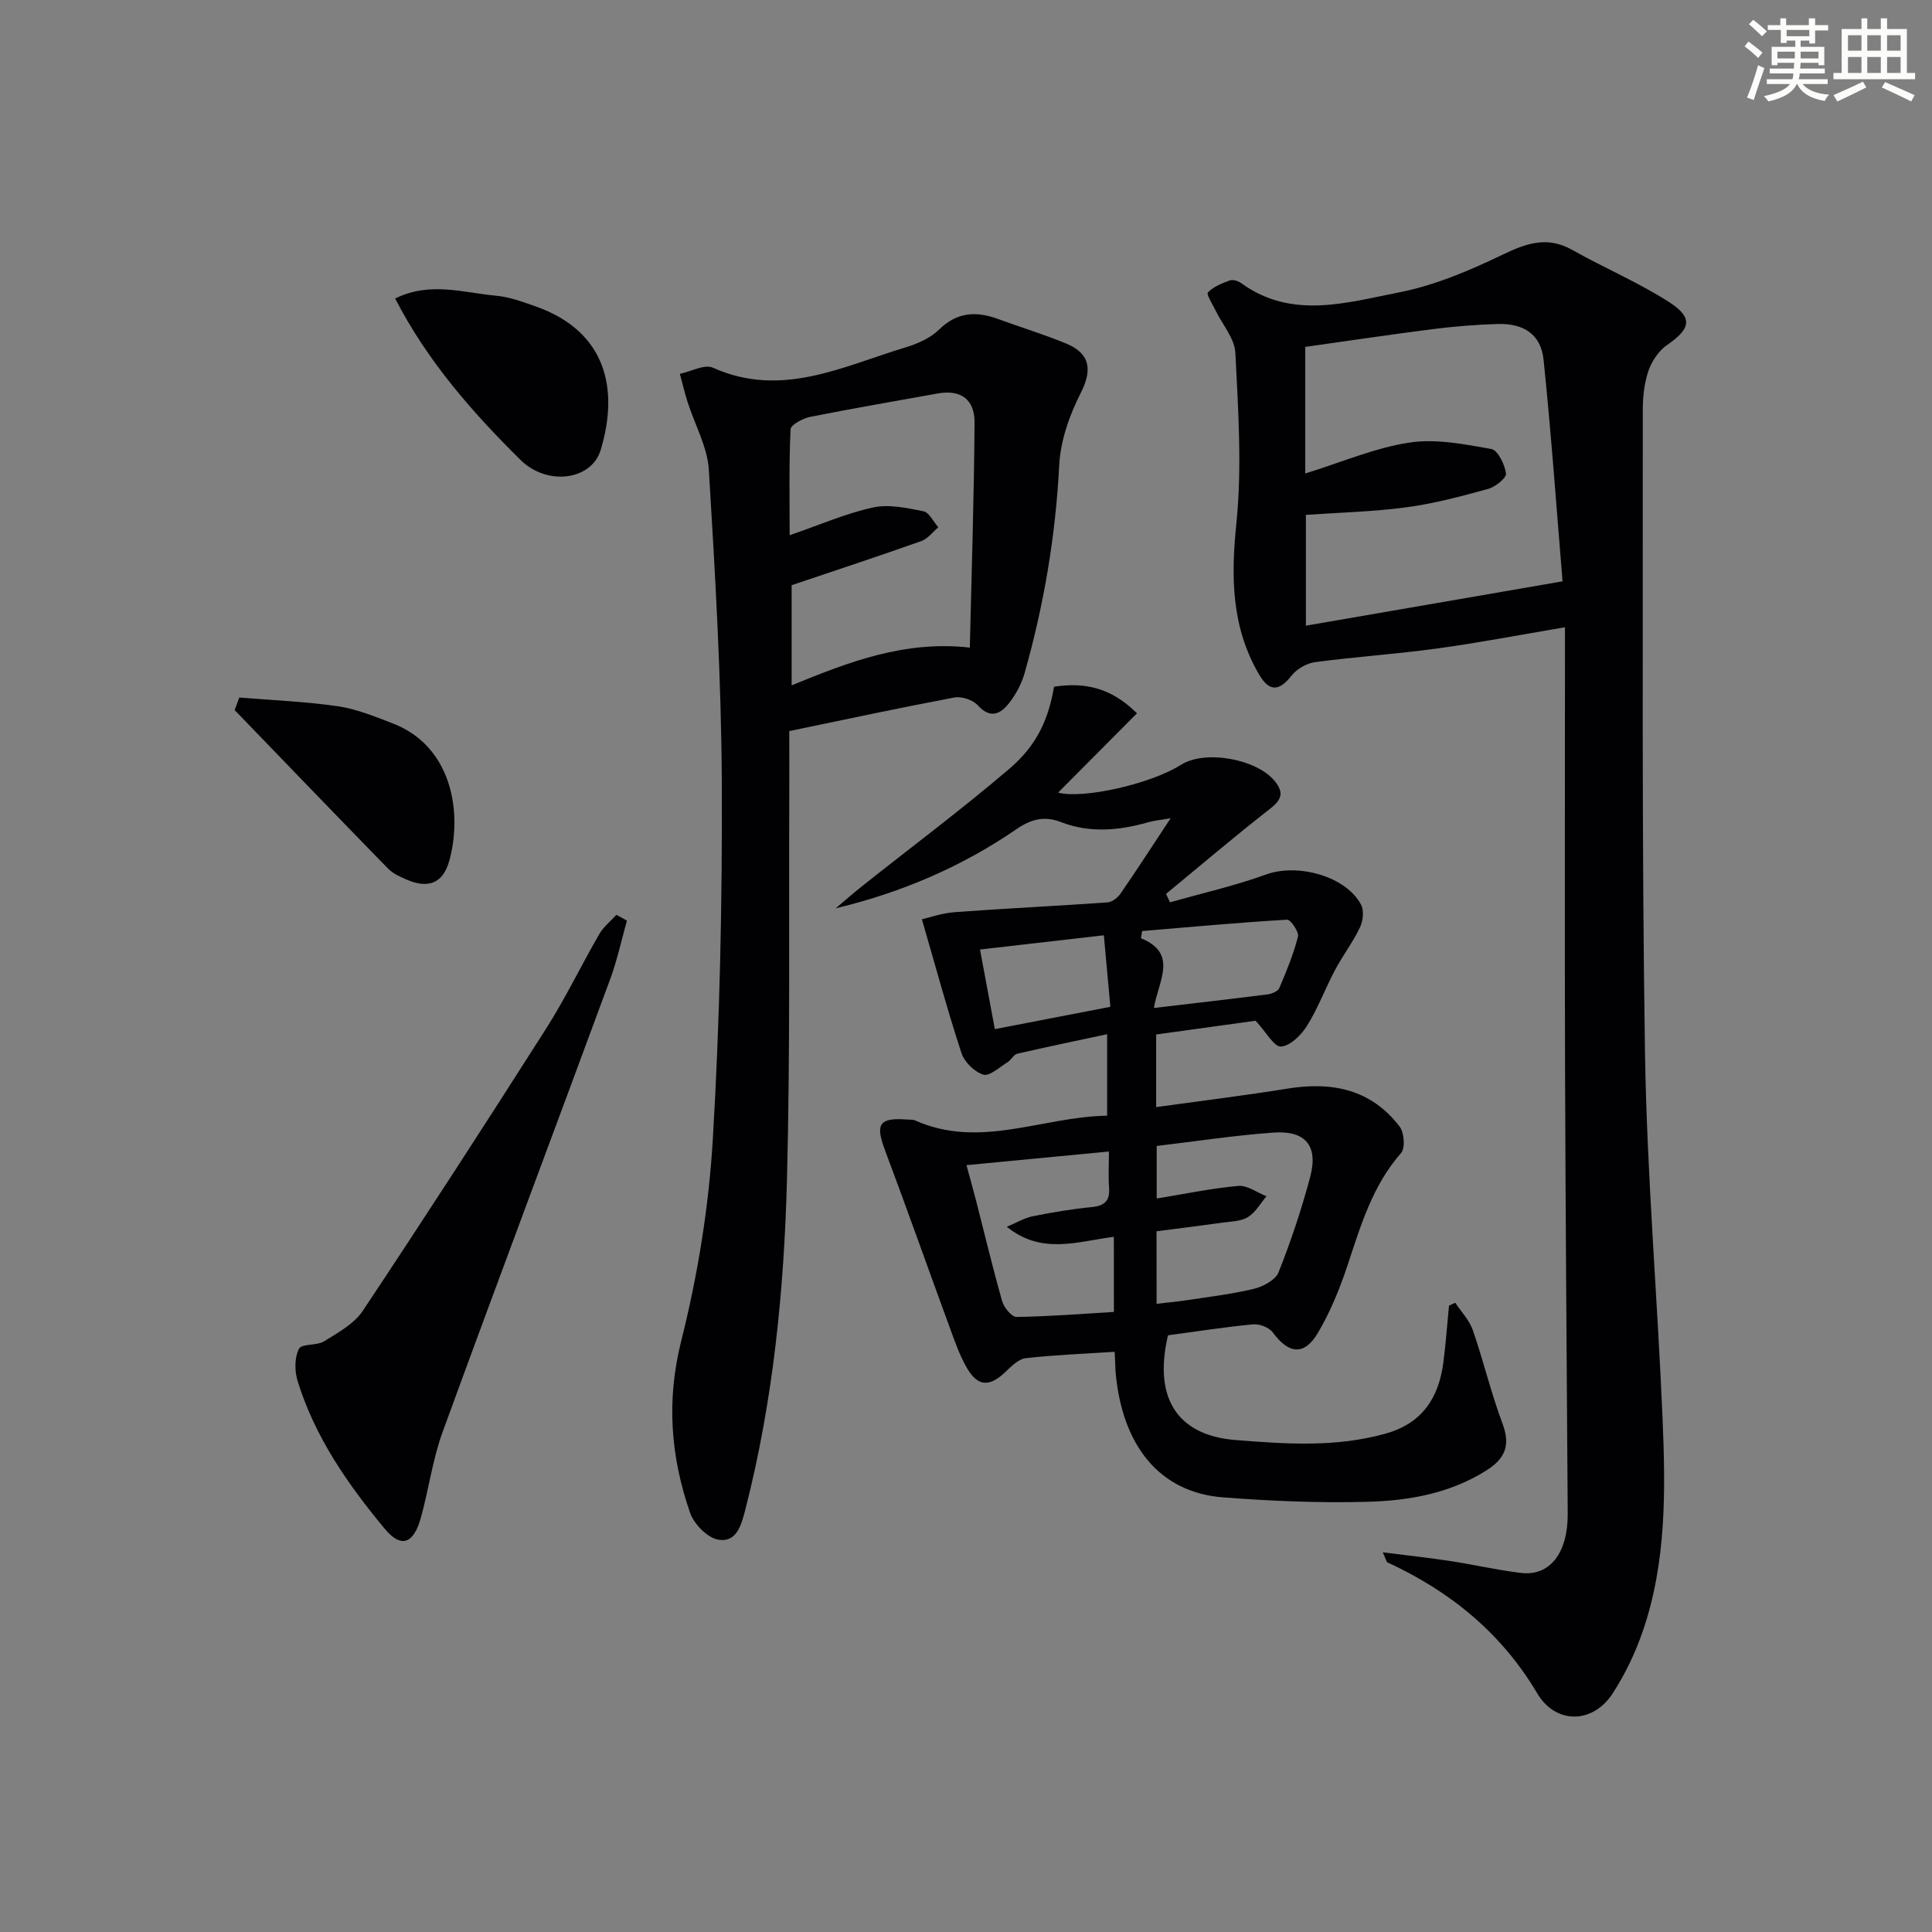 <svg enable-background="new 0 0 400 400" viewBox="0 0 400 400" xmlns="http://www.w3.org/2000/svg"><rect x="0" y="0" width="400" height="400" fill="#808080" stroke="none"/><g fill="#010103"><path d="m286.29 321.39c5.16.66 9.57 1.13 13.96 1.8 4.91.75 9.76 1.89 14.68 2.47 6 .71 9.71-4.21 9.65-12.31-.2-30.47-.45-60.94-.55-91.41-.09-28.82-.02-57.65-.02-86.47 0-1.8 0-3.6 0-5.6-9.17 1.54-17.81 3.21-26.52 4.4-8.38 1.15-16.84 1.7-25.22 2.82-1.74.23-3.78 1.41-4.87 2.79-2.56 3.26-4.59 3.41-6.73-.25-5.73-9.8-5.83-20.17-4.69-31.28 1.19-11.65.37-23.54-.21-35.3-.15-2.99-2.7-5.86-4.12-8.81-.61-1.26-1.94-3.33-1.57-3.7 1.16-1.18 2.9-1.89 4.53-2.48.64-.23 1.74.1 2.35.55 10.46 7.6 21.79 4.05 32.64 1.94 7.39-1.44 14.6-4.51 21.43-7.79 4.98-2.39 9.29-3.95 14.5-1.01 6.61 3.73 13.69 6.71 20.05 10.8 5.03 3.24 4.44 5.52-.38 8.84-1.75 1.2-3.22 3.36-3.91 5.39-.89 2.62-1.18 5.54-1.17 8.33.05 44.31-.23 88.63.46 132.94.4 25.25 2.58 50.47 3.64 75.72.62 14.79.81 29.66-4.09 43.93-1.55 4.51-3.67 8.95-6.27 12.94-4.11 6.3-11.77 6.4-15.59-.05-7.43-12.52-18.01-21.11-31-27.11-.22-.09-.28-.54-.98-2.09zm-16.05-223.36c7.61-2.36 14.43-5.31 21.54-6.4 5.49-.84 11.39.34 16.98 1.33 1.35.24 2.79 3.21 3.04 5.07.12.92-2.21 2.79-3.71 3.2-5.57 1.53-11.21 3.04-16.92 3.8-6.85.92-13.8 1.08-20.8 1.57v22.94c17.48-3.02 34.69-5.99 53.14-9.18-1.21-14.53-2.31-30.23-3.93-45.88-.54-5.22-4.08-7.57-9.53-7.4-4.47.13-8.95.5-13.39 1.06-8.81 1.12-17.6 2.44-26.42 3.68z"/><path d="m230.78 279.88c-6.53.42-12.5.64-18.42 1.32-1.5.17-2.98 1.69-4.21 2.86-3.3 3.13-5.71 3.07-7.99-.89-1.55-2.69-2.57-5.72-3.65-8.66-4.45-12.12-8.75-24.3-13.29-36.39-2.05-5.47-1.2-6.79 4.74-6.32.5.04 1.05-.03 1.48.16 13.41 6.02 26.3-.75 39.78-.97 0-5.83 0-11.07 0-16.87-6.38 1.37-12.5 2.63-18.59 4.04-.78.18-1.29 1.32-2.07 1.79-1.64 1.01-3.69 2.93-4.97 2.54-1.84-.56-3.92-2.61-4.53-4.47-2.87-8.74-5.27-17.63-8.19-27.69 1.47-.33 4.12-1.28 6.82-1.48 10.53-.78 21.09-1.27 31.62-2.02.95-.07 2.12-.99 2.7-1.84 3.38-4.91 6.61-9.91 10.36-15.58-2.05.36-3.4.47-4.68.84-6.03 1.71-12.05 2.27-18.05-.05-3.36-1.3-6.08-.66-9.16 1.45-11.3 7.76-23.78 13.13-37.46 16.41 1.87-1.57 3.7-3.19 5.62-4.71 10.14-8.05 20.53-15.81 30.37-24.21 5.79-4.95 8.08-10.36 9.22-16.96 6.15-.95 11.71.07 17.17 5.5-5.6 5.63-11.03 11.09-16.33 16.42 5.06 1.36 19.03-1.71 25.45-5.76 4.99-3.15 15.7-1.23 19.44 3.42 1.9 2.36 1.39 3.83-1.01 5.69-7.31 5.7-14.37 11.72-21.53 17.62.27.58.54 1.16.81 1.75 6.65-1.89 13.43-3.42 19.91-5.77 6.5-2.36 16.52.32 19.66 6.27.64 1.22.4 3.38-.25 4.72-1.46 3.05-3.55 5.8-5.15 8.8-2.02 3.8-3.52 7.9-5.79 11.53-1.2 1.92-3.46 4.17-5.38 4.31-1.43.1-3.07-2.98-5.28-5.35-6.09.84-13.25 1.84-20.58 2.85v15.03c9.31-1.29 18.3-2.39 27.24-3.83 9.21-1.49 17.29.16 23.17 7.87.95 1.25 1.19 4.44.3 5.46-5.91 6.74-8.34 14.97-11.06 23.18-1.61 4.85-3.57 9.7-6.17 14.08-2.83 4.77-6.06 4.37-9.33-.1-.76-1.03-2.74-1.81-4.06-1.68-5.93.56-11.83 1.49-17.64 2.27-3.31 14.15 3.04 20.79 13.88 21.67 10.51.85 20.83 1.57 31.15-1.31 7.63-2.13 11.04-7.43 11.99-14.79.5-3.89.78-7.81 1.16-11.71.43-.2.86-.4 1.29-.6 1.25 1.89 2.94 3.62 3.65 5.69 2.21 6.39 3.77 13.02 6.14 19.34 1.66 4.43.58 7.18-3.22 9.61-7.58 4.84-16.13 6.34-24.76 6.57-9.95.27-19.96-.15-29.9-.92-13.09-1.01-20.99-10.67-22.26-26.29-.03-1.16-.07-2.3-.16-3.84zm8.68-9.94c2.4-.28 4.47-.47 6.51-.78 4.58-.71 9.21-1.24 13.69-2.34 1.9-.47 4.43-1.82 5.06-3.42 2.55-6.43 4.76-13.04 6.54-19.73 1.71-6.44-.95-9.66-7.63-9.18-8.04.58-16.03 1.81-24.15 2.77v10.88c5.88-.96 11.37-2.12 16.91-2.61 1.86-.16 3.87 1.38 5.82 2.14-1.25 1.48-2.26 3.34-3.83 4.31-1.43.89-3.45.9-5.24 1.15-4.54.64-9.1 1.2-13.69 1.79.01 5.18.01 9.77.01 15.02zm-8.85-13.87c-7.48.94-14.89 3.8-22.16-2.08 2.11-.88 3.66-1.84 5.34-2.17 4.03-.81 8.11-1.51 12.2-1.9 2.74-.26 3.85-1.33 3.63-4.07-.17-2.11-.03-4.24-.03-7.44-10.22.98-19.77 1.89-29.49 2.82.91 3.36 1.49 5.43 2.03 7.52 1.77 6.89 3.41 13.82 5.36 20.66.37 1.31 1.97 3.26 2.98 3.25 6.75-.1 13.49-.64 20.15-1.04-.01-5.59-.01-10.35-.01-15.55zm8.3-47.38c8.51-1 16.04-1.86 23.56-2.82.86-.11 2.11-.63 2.39-1.29 1.48-3.48 2.95-7.01 3.87-10.67.24-.97-1.52-3.54-2.25-3.5-10.01.59-20.01 1.51-30.01 2.35-.08.5-.17.99-.25 1.49 7.79 3.19 3.59 8.84 2.69 14.44zm-36.01-12.1c1.06 5.66 2.03 10.91 3.07 16.48 8.21-1.59 15.76-3.04 23.92-4.62-.47-5.1-.89-9.74-1.35-14.81-9.01 1.04-17.04 1.96-25.64 2.95z"/><path d="m163.41 151.36c0 5.17.02 9.65 0 14.13-.11 26.16.2 52.32-.47 78.46-.59 23.09-2.85 46.07-8.62 68.56-.82 3.2-1.8 6.93-5.62 6.26-2.25-.39-5.02-3.23-5.83-5.57-4.02-11.62-4.94-23.22-1.82-35.62 3.42-13.6 5.7-27.7 6.53-41.7 1.46-24.57 1.97-49.22 1.86-73.84-.1-21.59-1.37-43.19-2.68-64.75-.29-4.76-2.92-9.38-4.41-14.08-.61-1.91-1.06-3.87-1.59-5.81 2.31-.48 5.1-2.05 6.84-1.27 14.19 6.37 26.86-.28 39.83-4.19 2.5-.75 5.18-1.92 6.99-3.7 3.78-3.71 7.77-3.84 12.32-2.16 4.67 1.72 9.46 3.16 14.05 5.07 5.04 2.1 5.32 5.57 2.98 10.18-2.33 4.59-4.21 9.88-4.47 14.96-.75 14.69-3.18 29.02-7.18 43.11-.62 2.17-1.77 4.33-3.16 6.12-1.8 2.31-3.91 3.4-6.56.47-1.01-1.11-3.32-1.86-4.82-1.58-11.25 2.12-22.43 4.52-34.17 6.95zm37.38-17.28c.37-15.86.88-31.23.98-46.6.03-4.9-2.97-6.85-7.6-6.02-8.8 1.59-17.62 3.09-26.39 4.84-1.54.31-4.06 1.64-4.1 2.59-.35 7.21-.19 14.44-.19 21.92 6.29-2.16 11.64-4.52 17.25-5.74 3.29-.72 7.04.1 10.46.79 1.19.24 2.05 2.16 3.06 3.31-1.16.97-2.16 2.37-3.5 2.85-8.77 3.11-17.61 6.02-26.86 9.14v20.73c11.98-4.9 23.44-9.32 36.89-7.81z"/><path d="m129.8 190.61c-1.14 4.04-2.02 8.19-3.47 12.12-11.53 31.26-23.27 62.44-34.69 93.74-2.09 5.72-2.87 11.91-4.52 17.81-1.5 5.38-4.09 6.31-7.46 2.24-7.64-9.2-14.49-19.02-18.05-30.63-.63-2.05-.64-4.81.28-6.63.56-1.11 3.71-.61 5.24-1.57 2.88-1.8 6.2-3.61 7.99-6.31 12.87-19.35 25.5-38.86 37.98-58.47 4-6.29 7.24-13.06 10.98-19.52.87-1.51 2.34-2.67 3.53-3.99.74.39 1.47.8 2.19 1.21z"/><path d="m81.81 61.8c7.24-3.57 14.15-1.19 20.95-.57 2.76.25 5.49 1.28 8.15 2.21 14.61 5.15 17.29 17.13 13.44 29.77-1.9 6.22-11.07 7.48-16.62 1.98-9.92-9.83-19.17-20.3-25.92-33.39z"/><path d="m49.54 144.42c6.8.56 13.65.82 20.39 1.8 3.87.56 7.63 2.12 11.33 3.53 12.46 4.78 14.47 18.63 11.77 28.43-1.3 4.72-4.37 5.88-8.87 3.92-1.35-.59-2.82-1.24-3.82-2.27-10.63-10.89-21.19-21.87-31.76-32.82.32-.87.64-1.73.96-2.59z"/></g><path d="m361.2 9.6.8-1c.9.7 1.9 1.4 2.9 2.3l-.9 1.1c-1-1-2-1.8-2.8-2.4zm.5 10.6c.9-2.1 1.6-4.3 2.3-6.7.4.2.8.4 1.3.6-.7 2.1-1.5 4.3-2.2 6.6zm.4-15.2.9-.9c1 .8 2 1.6 2.8 2.4l-1 1c-.9-.9-1.8-1.7-2.7-2.5zm12.5-1.2h1.2v1.4h2.7v1.1h-2.7v2.7h-1.2v-.6h-1.8v1.3h4.9v3.8h-1.2v-.5h-3.7c0 .4-.1.9-.1 1.2h5.1v1h-5.2c0 .5-.1.9-.2 1.2h6v1h-5.2c1.1 1.3 2.9 2 5.5 2.2-.4.4-.7.8-.9 1.3-2.9-.5-4.8-1.6-5.7-3.5h-.1c-.8 1.7-2.7 2.9-5.9 3.6-.2-.4-.6-.8-.9-1.1 2.8-.6 4.6-1.4 5.4-2.5h-4.8v-1h5.3c.1-.3.2-.7.2-1.2h-4.9v-1h5c0-.4 0-.8.1-1.2h-3.5v.5h-1.2v-3.8h4.9v-1.3h-1.8v.5h-1.2v-2.7h-2.7v-1h2.6v-1.4h1.2v1.4h4.7v-1.4zm-6.6 8.3h3.6c0-.4 0-.9 0-1.4h-3.6zm1.9-4.6h4.7v-1.3h-4.7zm6.6 3.2h-3.7v1.4h3.7z" fill="#fbfcfa"/><path d="m385.3 3.8h1.3v2.2h2.8v-2.2h1.3v2.2h4.1v9.1h1.7v1.3h-16.9v-1.3h1.7v-9.1h4.1v-2.2zm.4 13.1.7 1.2c-1.8.9-3.8 1.9-6 2.9-.2-.4-.5-.8-.8-1.3 2.3-1 4.3-1.9 6.1-2.8zm-3.1-6.4h2.8v-3.2h-2.8zm0 4.6h2.8v-3.3h-2.8zm4-4.6h2.8v-3.2h-2.8zm0 4.6h2.8v-3.3h-2.8zm3.7 1.9c2.1.9 4.1 1.8 6.1 2.7l-.7 1.3c-2.2-1.1-4.2-2-6.1-2.9zm3.2-9.7h-2.8v3.2h2.8zm-2.8 7.8h2.8v-3.3h-2.8z" fill="#fbfcfa"/></svg>